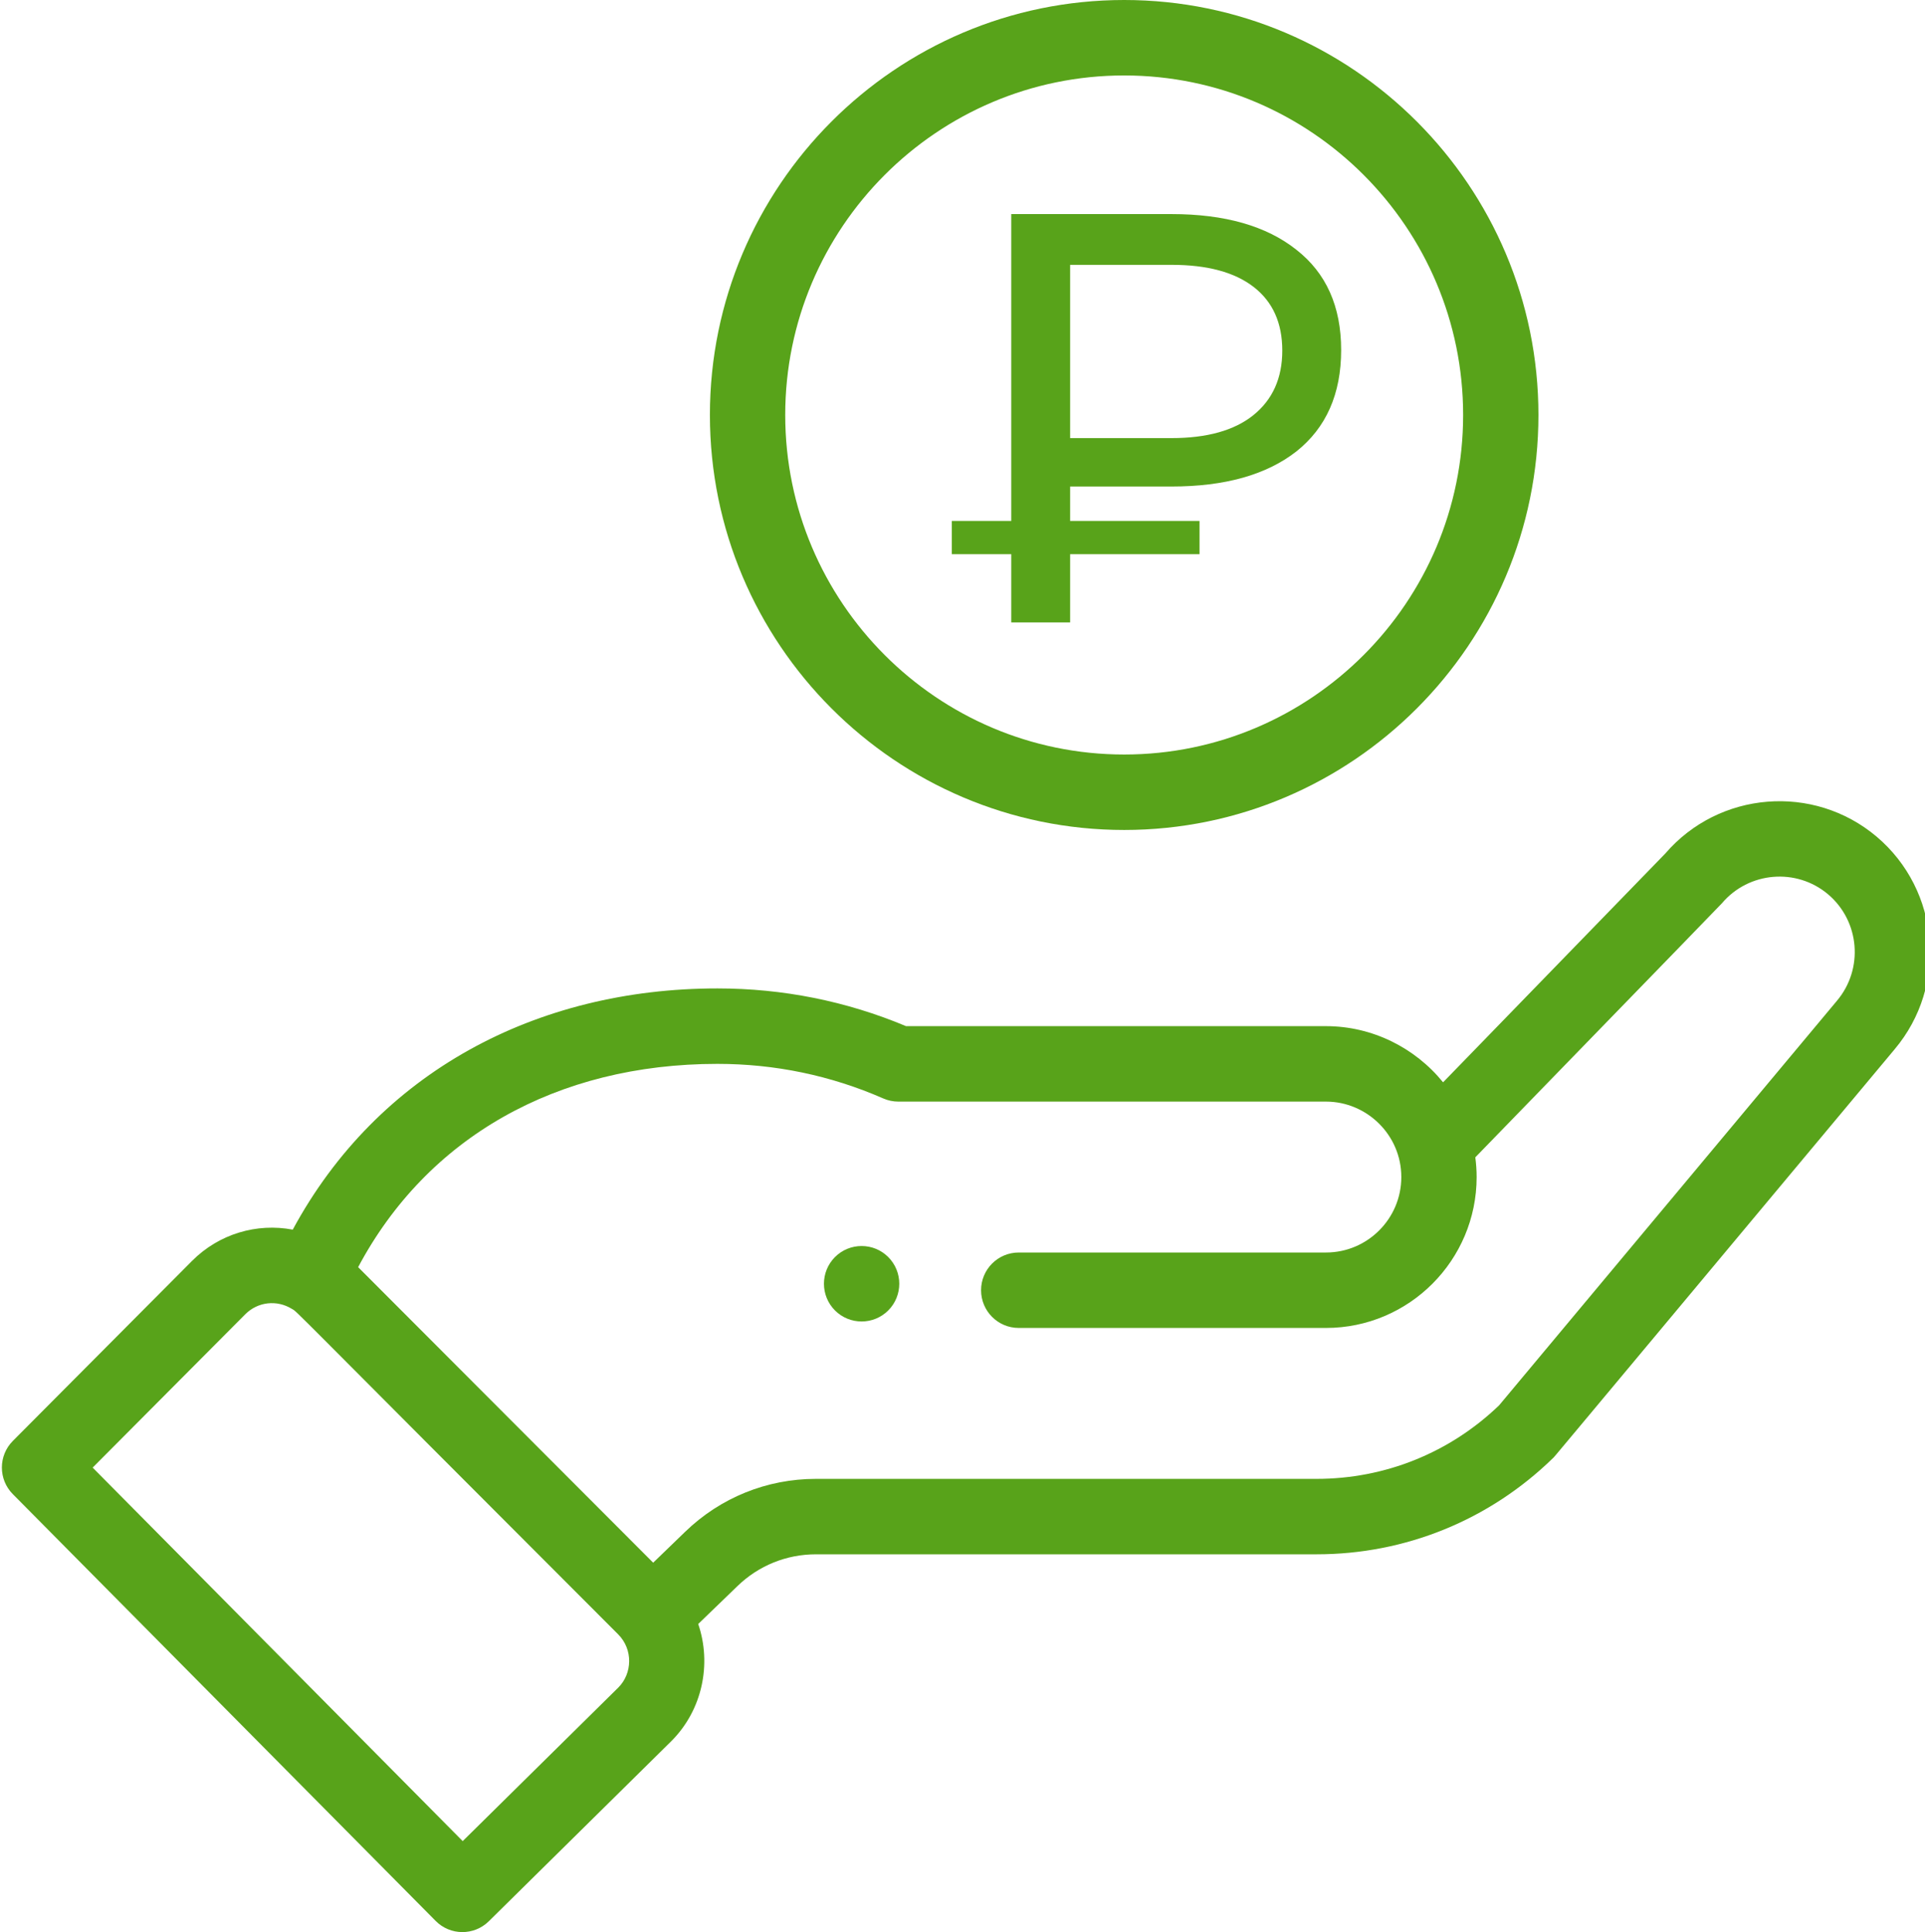 <?xml version="1.0" encoding="UTF-8"?> <svg xmlns="http://www.w3.org/2000/svg" width="548" height="550" viewBox="0 0 548 550" fill="none"> <g clip-path="url(#clip0)"> <path d="M252.863 373.039C257.048 368.838 257.048 362.04 252.863 357.84C248.674 353.652 241.887 353.652 237.694 357.84C233.513 362.04 233.513 368.838 237.694 373.039C241.887 377.226 248.674 377.226 252.863 373.039Z" fill="#58A31A"></path> <path d="M202.094 118.131C202.094 183.268 254.998 236.265 320.025 236.265C385.052 236.265 437.956 183.268 437.956 118.131C437.956 52.993 385.052 0 320.025 0C254.998 0 202.094 52.993 202.094 118.131ZM416.516 118.131C416.516 171.426 373.231 214.785 320.025 214.785C266.819 214.785 223.534 171.426 223.534 118.131C223.534 64.839 266.819 21.48 320.025 21.48C373.231 21.48 416.516 64.839 416.516 118.131Z" fill="#58A31A"></path> <path d="M124.024 546.824C128.18 551.021 134.945 551.067 139.155 546.913L191.134 495.619C199.964 486.773 202.649 473.677 198.766 462.293L209.947 451.492C215.966 445.667 223.892 442.457 232.27 442.457H374.796C400.081 442.457 423.98 432.731 442.098 415.069C442.843 414.343 436.438 421.9 539.331 298.718C554.592 280.632 552.309 253.474 534.237 238.171C516.278 223.01 489.376 225.188 474.073 242.963L410.809 308.096C402.821 298.248 390.639 292.109 377.477 292.109H257.924C240.912 284.979 222.862 281.371 204.237 281.371C152.611 281.371 107.532 305.255 83.34 350.037C73.148 348.102 62.399 351.191 54.666 358.937L3.663 410.176C-0.501 414.36 -0.509 421.128 3.647 425.324L124.024 546.824ZM204.233 302.847C220.654 302.847 236.531 306.157 251.431 312.687C252.789 313.282 254.251 313.589 255.729 313.589H377.477C389.102 313.589 398.921 323.085 398.921 335.065C398.921 346.911 389.303 356.545 377.477 356.545H290.004C284.085 356.545 279.285 361.354 279.285 367.283C279.285 373.216 284.085 378.021 290.004 378.021H377.477C401.124 378.021 420.361 358.752 420.361 335.065C420.361 333.176 420.227 331.305 419.984 329.45C481.182 266.436 489.811 257.583 490.18 257.142C497.821 248.108 511.385 246.962 520.409 254.582C529.44 262.232 530.584 275.811 522.922 284.895L426.761 400.047C412.72 413.55 394.283 420.981 374.796 420.981H232.27C218.304 420.981 205.083 426.331 195.055 436.037L185.943 444.845L101.952 360.716C121.582 323.827 158.417 302.847 204.233 302.847ZM69.838 374.114C73.374 370.573 78.803 369.935 83.114 372.604C84.969 373.737 79.641 368.877 175.973 465.238C180.259 469.531 180.028 476.371 176.032 480.374L131.72 524.102L26.377 417.775L69.838 374.114Z" fill="#58A31A"></path> <path d="M304.639 138.494V148.292H341.474V157.758H304.639V177.188H287.881V157.758H270.957V148.292H287.881V60.941H333.51C348.664 60.941 360.5 64.318 369.017 71.072C377.534 77.714 381.793 87.235 381.793 99.635C381.793 112.145 377.534 121.777 369.017 128.53C360.5 135.173 348.664 138.494 333.51 138.494H304.639ZM365.035 99.801C365.035 91.941 362.325 85.907 356.905 81.7C351.485 77.493 343.686 75.389 333.51 75.389H304.639V124.711H333.51C343.576 124.711 351.319 122.552 356.739 118.234C362.27 113.806 365.035 107.661 365.035 99.801Z" fill="#58A31A"></path> </g> <defs> <clipPath id="clip0"> <rect width="548" height="550" fill="white"></rect> </clipPath> </defs> </svg> 